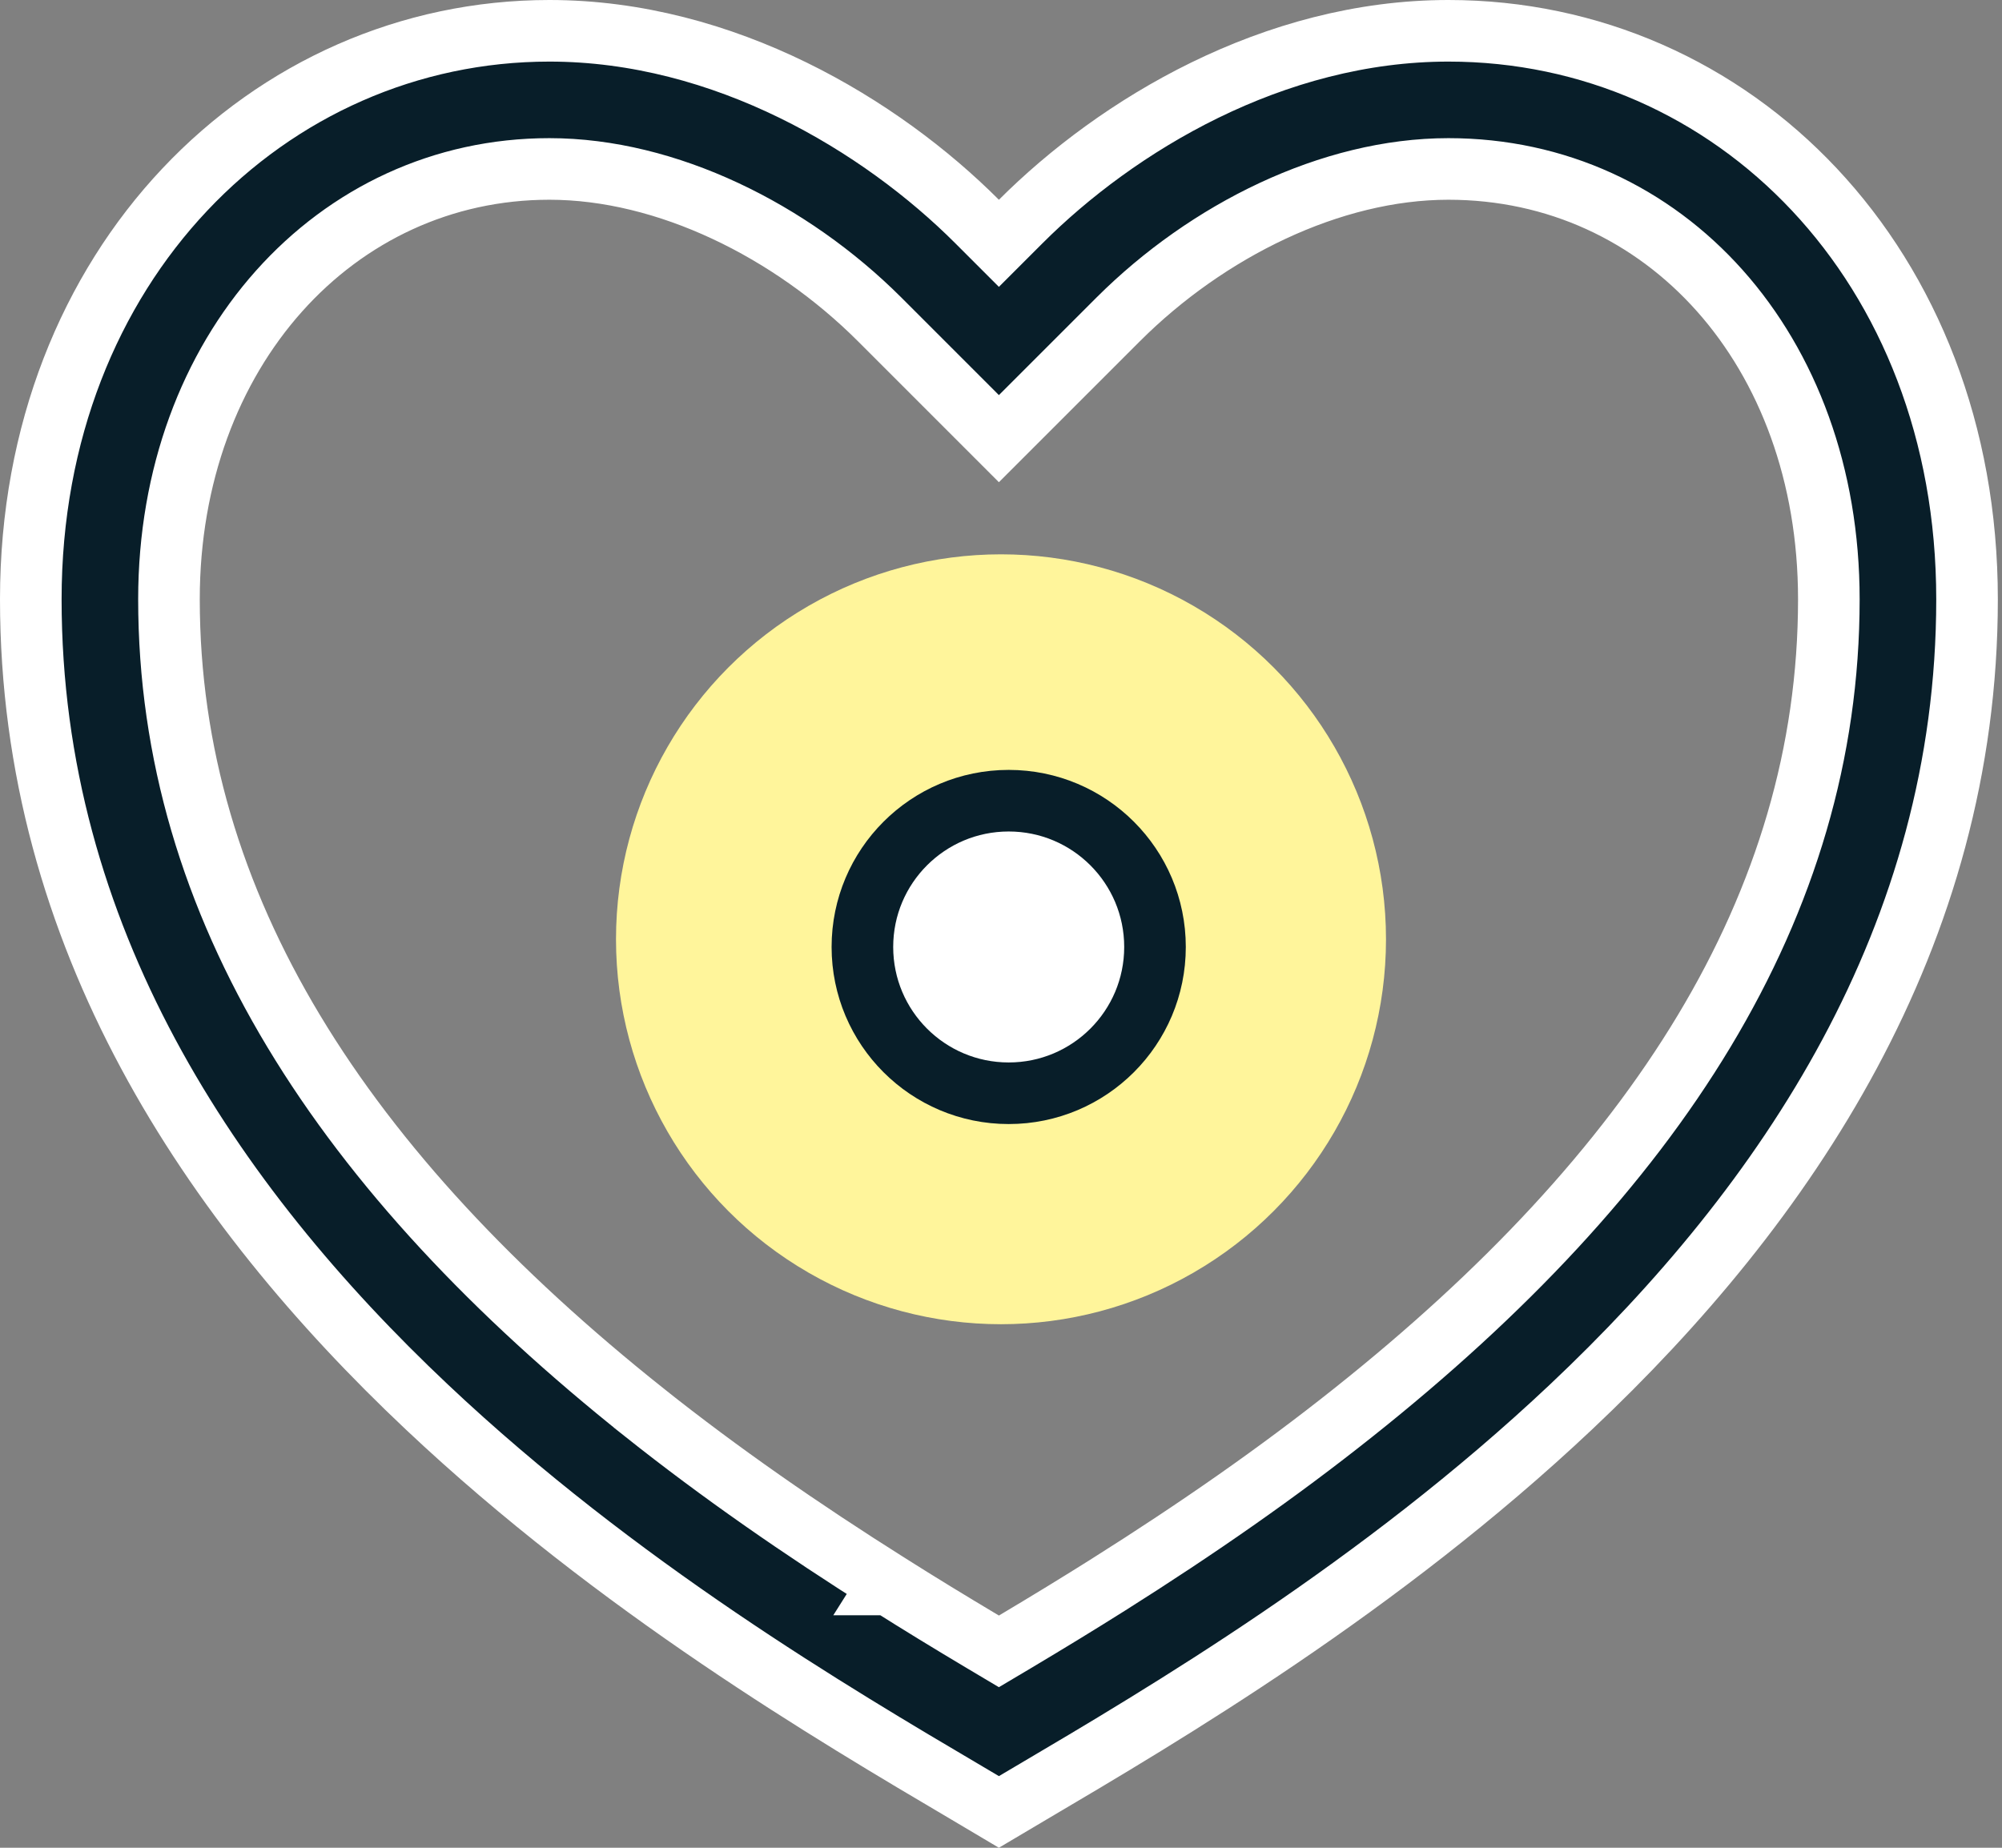 <svg width="65" height="60" viewBox="0 0 65 60" fill="none" xmlns="http://www.w3.org/2000/svg">
<rect x="0" y="0" width="65" height="60" fill="#808080" stroke="none"/>
<path d="M28.869 51.45C29.847 52.068 30.815 52.66 31.921 53.319L32.432 53.623L32.944 53.319C34.05 52.66 35.017 52.069 35.994 51.454L35.995 51.453C38.876 49.635 41.486 47.821 43.933 45.873C53.723 38.09 59.378 29.432 59.378 19.459C59.378 11.362 54.049 5.486 47.027 5.486C43.212 5.486 39.195 7.488 36.312 10.364L36.311 10.365L32.432 14.244L28.554 10.365L28.553 10.364C25.67 7.488 21.653 5.486 17.838 5.486C10.892 5.486 5.486 11.413 5.486 19.459C5.486 29.436 11.146 38.09 20.929 45.873L20.929 45.874C23.379 47.821 25.988 49.635 28.869 51.45ZM28.869 51.45L29.403 50.604L28.87 51.45C28.87 51.45 28.869 51.45 28.869 51.45ZM31.725 7.194L32.432 7.901L33.139 7.194C36.263 4.07 41.342 1 47.027 1C56.267 1 63.865 8.598 63.865 19.459C63.865 30.424 57.996 39.098 51.003 45.691C44.805 51.535 37.824 55.654 33.467 58.224C33.103 58.439 32.758 58.642 32.432 58.836C32.107 58.642 31.762 58.439 31.398 58.224C27.041 55.654 20.059 51.535 13.862 45.691C6.869 39.098 1 30.424 1 19.459C1 8.602 8.717 1 17.838 1C23.523 1 28.602 4.07 31.725 7.194Z" fill="#081E29" stroke="white" stroke-width="2"/>
<circle cx="32.5" cy="30.5" r="12.5" fill="#FFF59B"/>
<circle cx="32.75" cy="30.75" r="4.75" fill="white" stroke="#081E29" stroke-width="2"/>
</svg>

